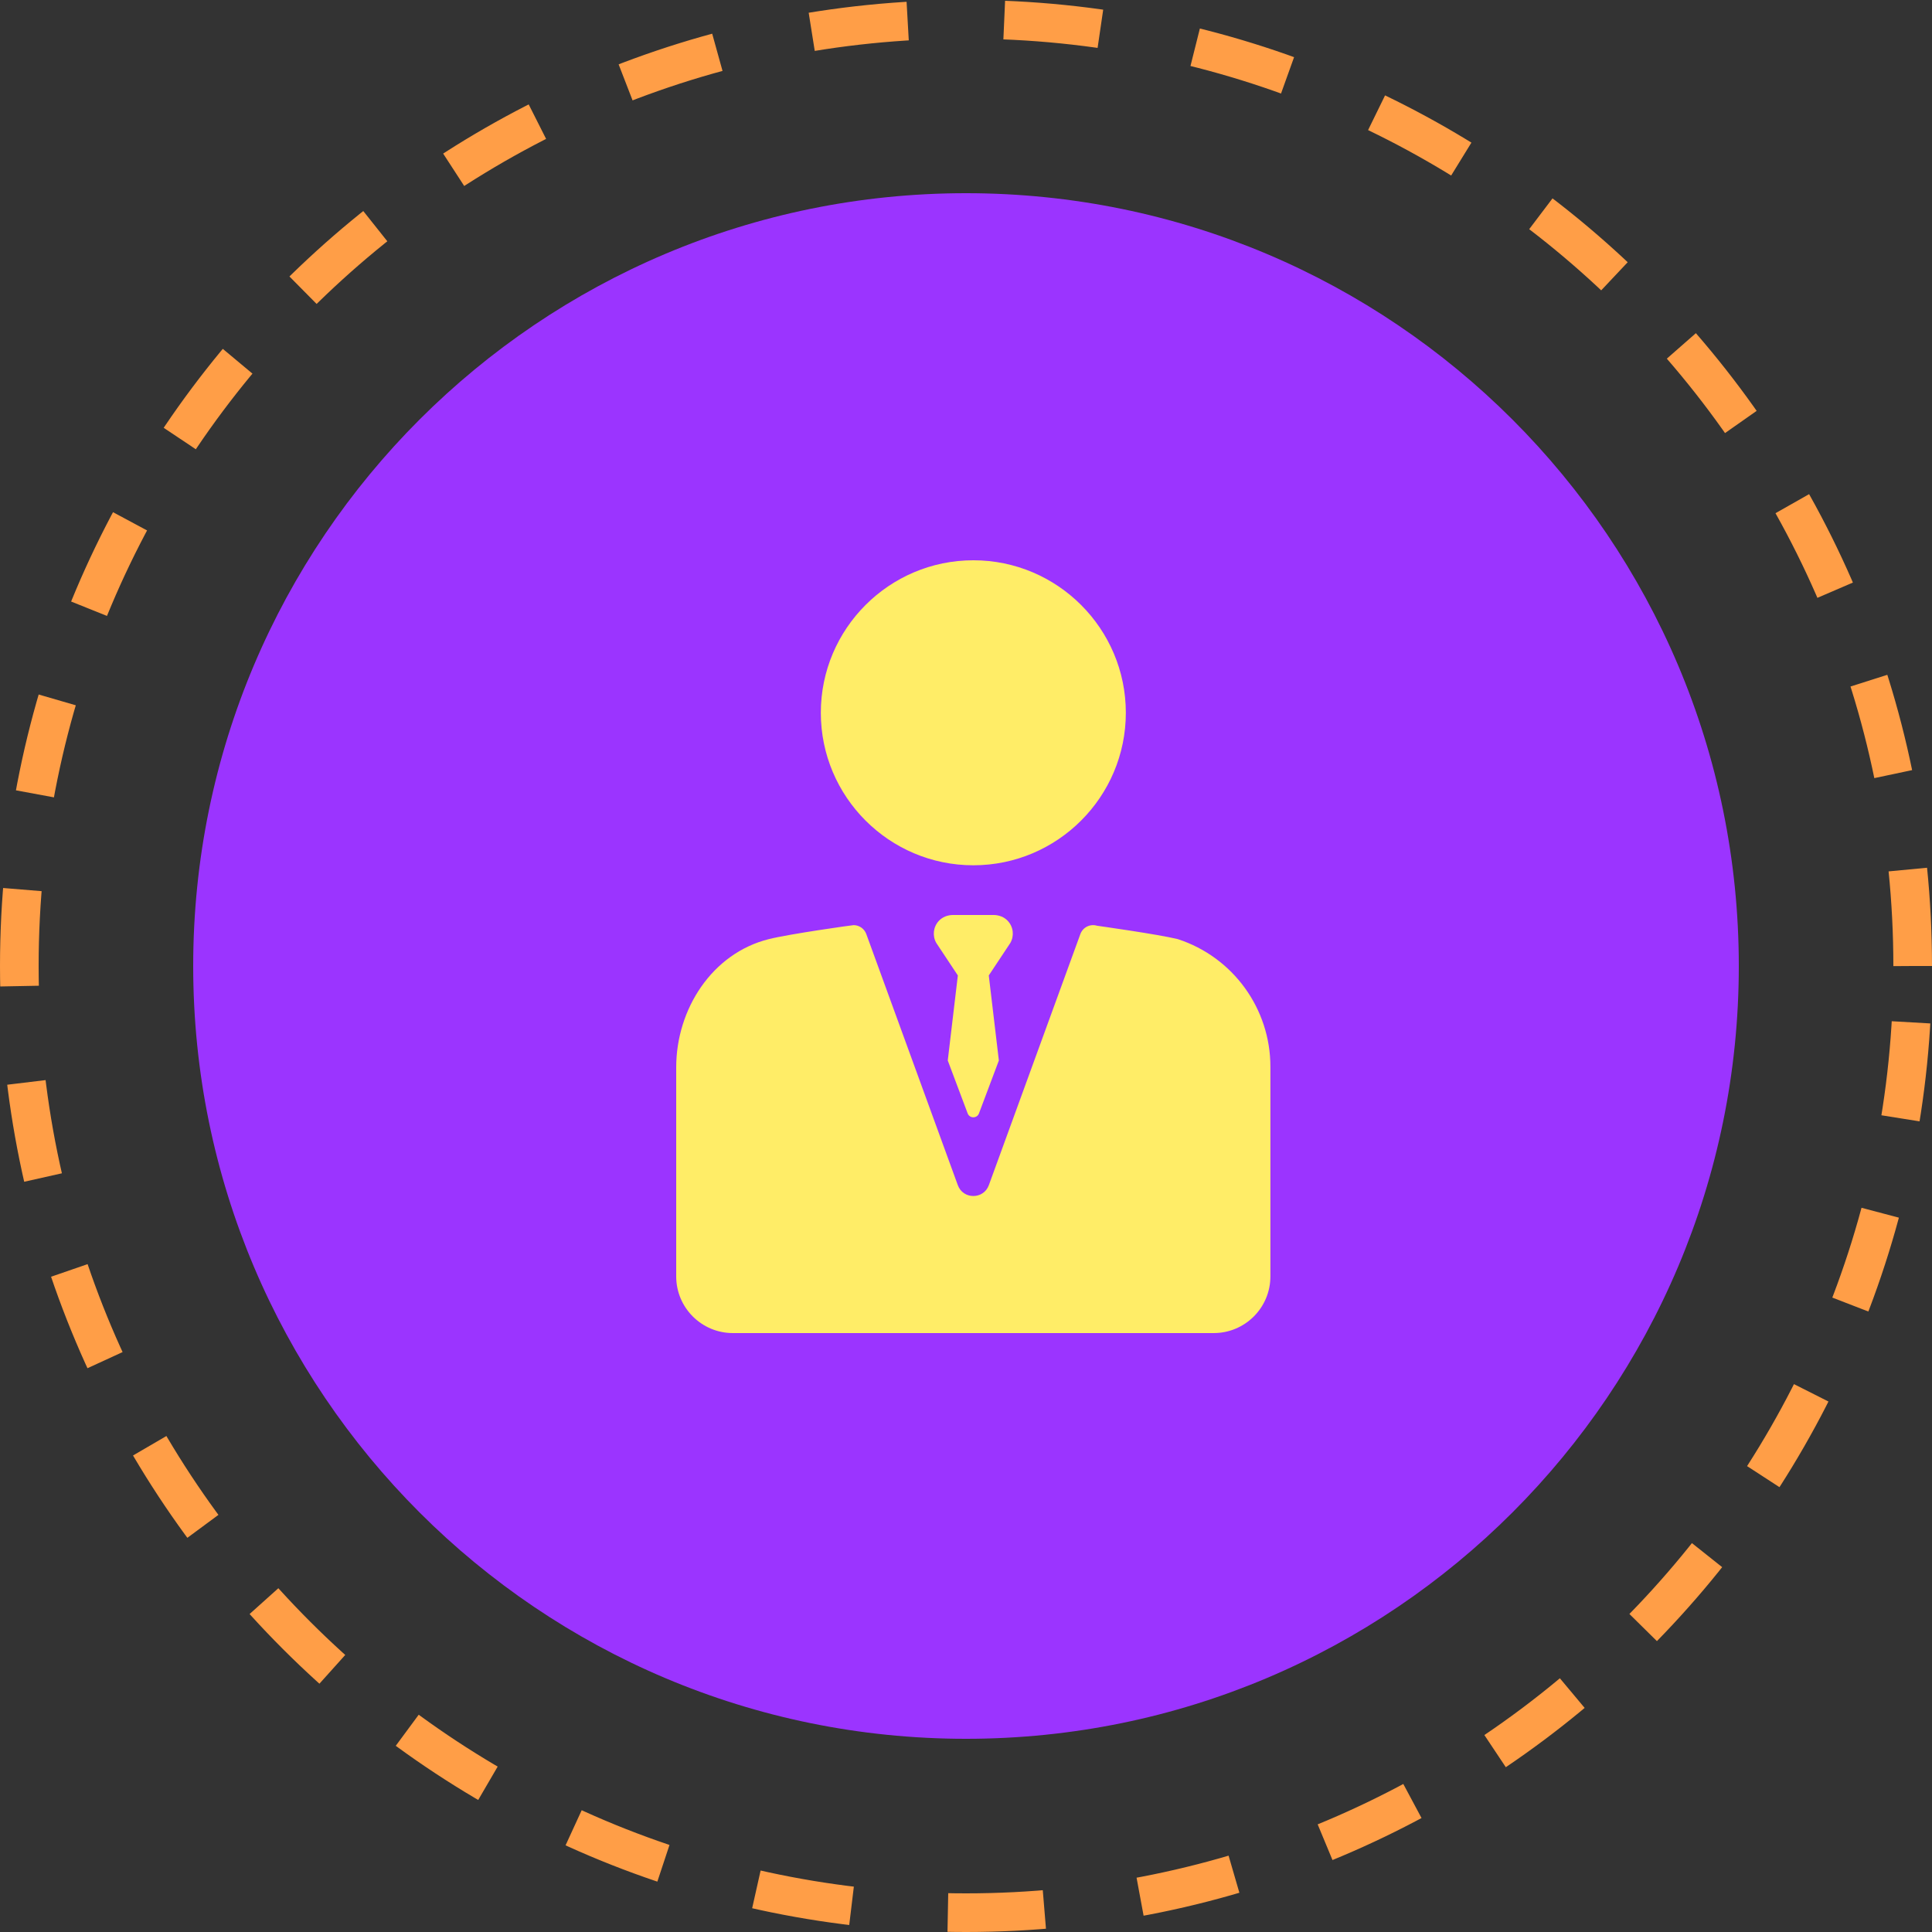 <svg width="100" height="100" viewBox="0 0 100 100" fill="none" xmlns="http://www.w3.org/2000/svg">
<rect x="0" y="0" width="100" height="100" fill="#333333" stroke="none"/>
<g clip-path="url(#clip0_356_23)">
<path d="M99 50C99 22.938 77.062 1 50 1C22.938 1 1 22.938 1 50C1 77.062 22.938 99 50 99C77.062 99 99 77.062 99 50Z" stroke="#FF9E47" stroke-width="2" stroke-dasharray="5 5"/>
<path d="M90 50C90 27.909 72.091 10 50 10C27.909 10 10 27.909 10 50C10 72.091 27.909 90 50 90C72.091 90 90 72.091 90 50Z" fill="#9B34FF"/>
<path d="M50.379 44.787C54.732 44.787 58.273 41.246 58.273 36.893C58.273 32.541 54.732 29 50.379 29C46.027 29 42.486 32.541 42.486 36.893C42.486 41.246 46.027 44.787 50.379 44.787Z" fill="#FFED67"/>
<path d="M60.971 48.612C60.968 48.611 60.961 48.608 60.958 48.608C59.93 48.356 56.783 47.916 56.783 47.916C56.428 47.807 56.048 47.995 55.92 48.346L51.183 61.343C50.91 62.093 49.849 62.093 49.576 61.343L44.839 48.346C44.735 48.062 44.468 47.885 44.182 47.885C44.114 47.885 40.878 48.339 39.801 48.607C36.857 49.339 35 52.233 35 55.25V66.065C35 67.686 36.314 69 37.935 69H62.821C64.442 69 65.756 67.686 65.756 66.065V55.214C65.756 52.211 63.826 49.545 60.971 48.612Z" fill="#FFED67"/>
<path d="M52.166 47.668C51.977 47.462 51.7 47.359 51.421 47.359H49.335C49.056 47.359 48.779 47.462 48.59 47.668C48.298 47.987 48.255 48.448 48.463 48.808L49.578 50.489L49.056 54.891L50.084 57.625C50.184 57.9 50.573 57.9 50.673 57.625L51.701 54.891L51.179 50.489L52.294 48.808C52.501 48.448 52.459 47.987 52.166 47.668Z" fill="#FFED67"/>
</g>
<defs>
<clipPath id="clip0_356_23">
<rect width="100" height="100" fill="white"/>
</clipPath>
</defs>
</svg>

